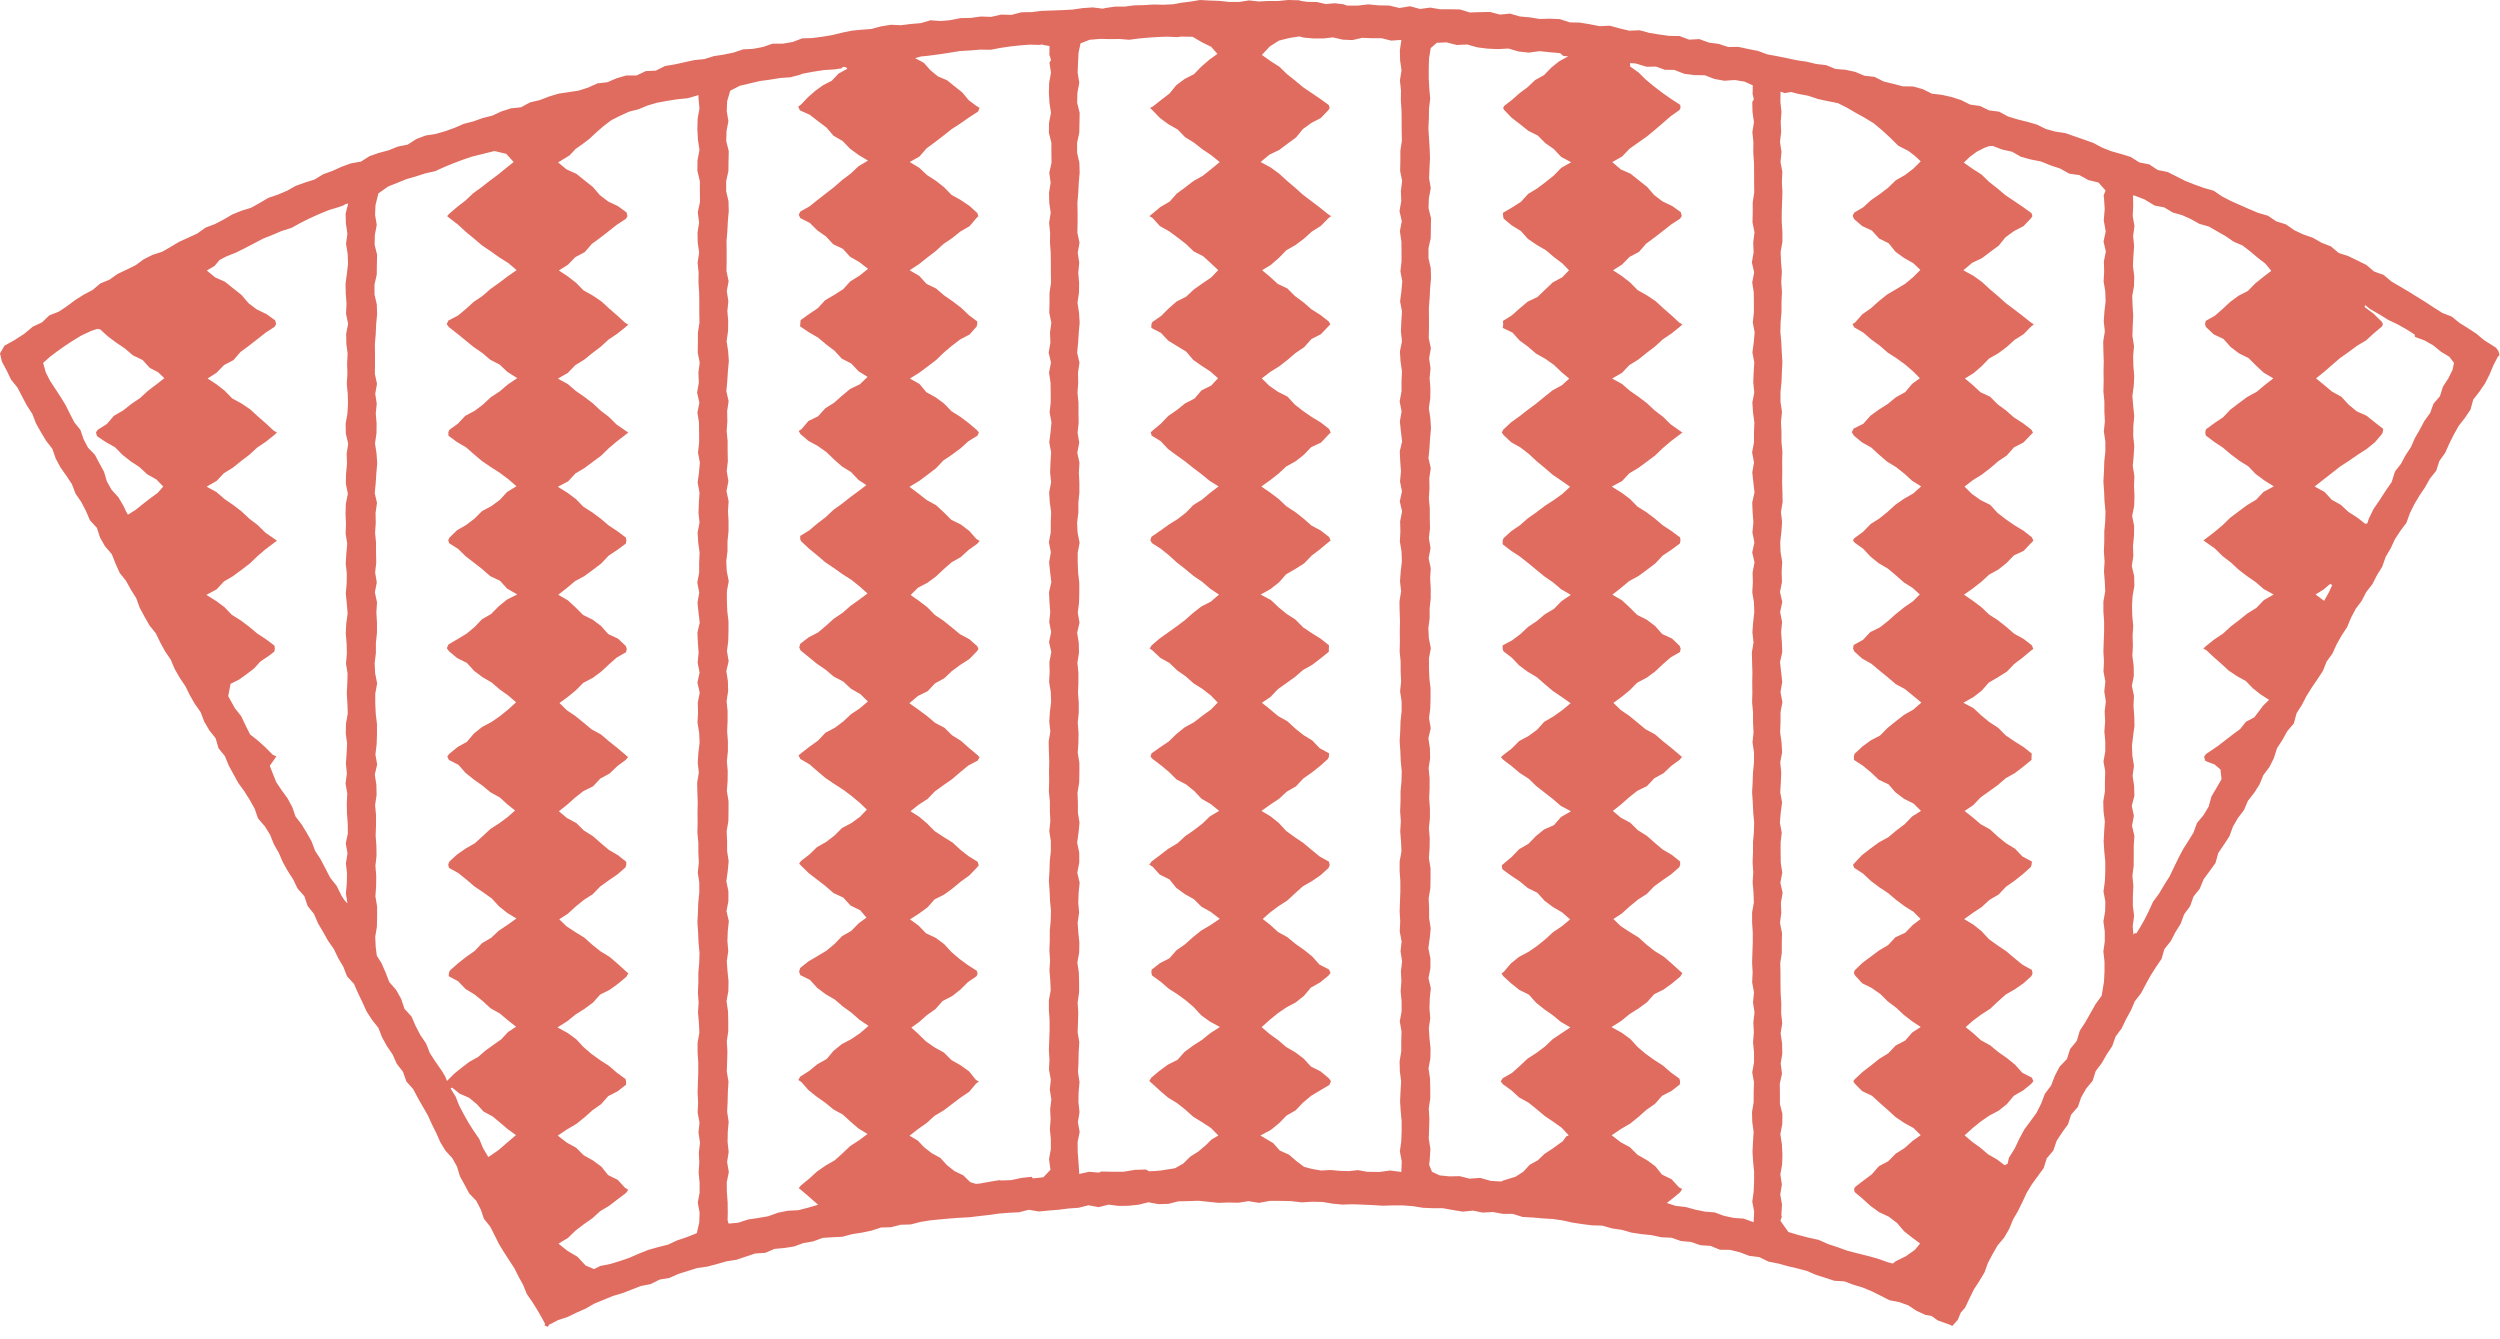 <?xml version="1.0" encoding="utf-8"?>
<svg xmlns="http://www.w3.org/2000/svg" fill="none" height="100%" overflow="visible" preserveAspectRatio="none" style="display: block;" viewBox="0 0 56 30" width="100%">
<g id="Group">
<path d="M12.275 29.724L12.196 29.688L12.211 29.657L12.141 29.526L12.035 29.341L11.922 29.16L11.8 28.985L11.72 28.786L11.618 28.599L11.522 28.408L11.405 28.229L11.289 28.05L11.178 27.868L11.08 27.672L10.981 27.476L10.841 27.303L10.769 27.092L10.668 26.897L10.511 26.734L10.408 26.541L10.302 26.348L10.237 26.132L10.13 25.94L9.977 25.774L9.864 25.586L9.774 25.384L9.676 25.186L9.584 24.984L9.473 24.792L9.361 24.596L9.256 24.397L9.103 24.225L9.027 24.008L8.887 23.828L8.795 23.621L8.668 23.434L8.559 23.237L8.476 23.025L8.335 22.846L8.212 22.657L8.118 22.45L8.02 22.246L7.929 22.039L7.773 21.868L7.691 21.656L7.576 21.462L7.478 21.258L7.348 21.073L7.238 20.876L7.123 20.681L7.034 20.473L6.891 20.294L6.818 20.076L6.666 19.903L6.568 19.7L6.446 19.51L6.336 19.314L6.246 19.105L6.134 18.909L6.05 18.698L5.93 18.506L5.779 18.332L5.704 18.114L5.594 17.917L5.474 17.726L5.34 17.542L5.231 17.344L5.124 17.147L5.038 16.937L4.894 16.76L4.83 16.537L4.688 16.358L4.575 16.164L4.494 15.951L4.363 15.766L4.251 15.57L4.15 15.367L4.024 15.179L3.912 14.983L3.824 14.775L3.696 14.588L3.589 14.39L3.491 14.187L3.348 14.009L3.237 13.813L3.13 13.614L3.052 13.4L2.932 13.208L2.823 13.011L2.68 12.832L2.588 12.625L2.504 12.413L2.354 12.239L2.242 12.043L2.17 11.824L2.014 11.653L1.924 11.444L1.82 11.244L1.692 11.057L1.61 10.844L1.486 10.656L1.355 10.47L1.248 10.271L1.173 10.055L1.034 9.875L0.918 9.682L0.807 9.486L0.725 9.273L0.602 9.083L0.496 8.884L0.392 8.683L0.249 8.506L0.151 8.302L0.044 8.103L0 7.916L0.1 7.744L0.324 7.619L0.538 7.481L0.736 7.317L0.941 7.221L1.106 7.064L1.319 6.98L1.506 6.855L1.686 6.72L1.876 6.6L2.074 6.496L2.246 6.35L2.453 6.264L2.635 6.135L2.837 6.04L3.036 5.942L3.217 5.81L3.416 5.709L3.631 5.64L3.824 5.53L4.015 5.415L4.219 5.323L4.421 5.23L4.604 5.099L4.813 5.02L5.01 4.917L5.203 4.804L5.41 4.72L5.625 4.654L5.819 4.545L6.012 4.432L6.224 4.36L6.429 4.273L6.624 4.163L6.834 4.088L7.047 4.021L7.24 3.903L7.45 3.827L7.653 3.735L7.862 3.659L8.086 3.62L8.277 3.498L8.487 3.425L8.703 3.368L8.91 3.284L9.131 3.24L9.324 3.116L9.532 3.036L9.756 3.001L9.971 2.94L10.181 2.864L10.386 2.775L10.603 2.719L10.813 2.644L11.029 2.59L11.233 2.495L11.446 2.427L11.671 2.403L11.872 2.294L12.09 2.242L12.3 2.162L12.514 2.097L12.738 2.064L12.961 2.03L13.174 1.962L13.381 1.868L13.605 1.842L13.813 1.753L14.028 1.691H14.258L14.464 1.593L14.691 1.582L14.896 1.479L15.117 1.442L15.335 1.394L15.552 1.346L15.776 1.324L15.991 1.257L16.212 1.223L16.431 1.178L16.646 1.106L16.872 1.094L17.091 1.052L17.306 0.978H17.533L17.754 0.941L17.967 0.86L18.192 0.852L18.415 0.824L18.636 0.787L18.853 0.734L19.073 0.688L19.295 0.666L19.519 0.649L19.737 0.59L19.958 0.555L20.183 0.565L20.404 0.537L20.627 0.518L20.844 0.454L21.07 0.471L21.291 0.451L21.516 0.406L21.745 0.401L21.971 0.37L22.201 0.378L22.426 0.327L22.657 0.333L22.881 0.275L23.109 0.271L23.336 0.243L23.565 0.235L23.794 0.227L24.021 0.215L24.248 0.182L24.475 0.166L24.704 0.194L24.761 0.18L24.976 0.148H25.194L25.408 0.12L25.625 0.115L25.841 0.101L26.059 0.106L26.275 0.096L26.48 0.059L26.686 0.033L26.88 0L27.099 0.012L27.319 0.02L27.538 0.044H27.757L27.977 0.009L28.196 0.033L28.415 0.022H28.635L28.856 0L29.076 0.006H29.098L29.151 0.023L29.296 0.042L29.496 0.045L29.696 0.09L29.896 0.073L30.095 0.096L30.179 0.126H30.413L30.648 0.098L30.881 0.12L31.116 0.124L31.349 0.179L31.586 0.14L31.808 0.201L32.035 0.17L32.258 0.207H32.483L32.707 0.212L32.926 0.28L33.152 0.272L33.378 0.268L33.598 0.327L33.826 0.305L34.045 0.369L34.269 0.389L34.491 0.425L34.718 0.418L34.944 0.429L35.162 0.501L35.387 0.506L35.61 0.543L35.831 0.586L36.059 0.576L36.279 0.636L36.498 0.688L36.727 0.678L36.946 0.737L37.168 0.773L37.391 0.804L37.62 0.807L37.836 0.888L38.064 0.876L38.278 0.954L38.498 0.983L38.712 1.053L38.939 1.05L39.156 1.097L39.376 1.14L39.587 1.218L39.807 1.258L40.026 1.302L40.244 1.349L40.465 1.381L40.682 1.433L40.905 1.459L41.115 1.545L41.339 1.563L41.557 1.61L41.765 1.697L41.989 1.722L42.193 1.825L42.409 1.878L42.625 1.934L42.856 1.937L43.07 1.997L43.274 2.098L43.498 2.125L43.716 2.173L43.929 2.242L44.131 2.343L44.353 2.374L44.556 2.473L44.78 2.501L44.979 2.609L45.192 2.674L45.408 2.728L45.623 2.789L45.825 2.889L46.04 2.948L46.264 2.982L46.474 3.055L46.684 3.128L46.894 3.203L47.093 3.309L47.301 3.39L47.516 3.45L47.729 3.516L47.92 3.638L48.143 3.682L48.333 3.808L48.555 3.853L48.754 3.953L48.953 4.054L49.16 4.135L49.37 4.211L49.586 4.272L49.773 4.399L49.971 4.502L50.174 4.592L50.377 4.682L50.584 4.769L50.801 4.832L50.989 4.958L51.206 5.026L51.392 5.157L51.595 5.252L51.808 5.326L52.002 5.437L52.212 5.519L52.388 5.667L52.604 5.737L52.805 5.835L53.006 5.934L53.18 6.082L53.393 6.158L53.567 6.305L53.76 6.418L53.953 6.532L54.143 6.65L54.332 6.767L54.519 6.89L54.707 7.009L54.919 7.092L55.093 7.233L55.283 7.352L55.47 7.474L55.641 7.618L55.908 7.787L55.963 7.859L55.989 7.954L55.95 7.992L55.854 8.178L55.767 8.386L55.666 8.587L55.539 8.773L55.4 8.952L55.339 9.175L55.214 9.361L55.074 9.54L54.965 9.736L54.864 9.937L54.773 10.142L54.642 10.326L54.572 10.544L54.43 10.721L54.32 10.917L54.194 11.104L54.08 11.296L53.981 11.497L53.905 11.71L53.769 11.891L53.646 12.079L53.551 12.283L53.438 12.476L53.363 12.692L53.245 12.882L53.144 13.082L53.004 13.261L52.901 13.46L52.766 13.641L52.662 13.84L52.575 14.048L52.452 14.236L52.341 14.431L52.249 14.636L52.117 14.818L52.033 15.028L51.91 15.216L51.783 15.402L51.665 15.591L51.562 15.79L51.442 15.98L51.383 16.204L51.235 16.378L51.126 16.574L51.004 16.763L50.935 16.982L50.834 17.183L50.699 17.363L50.613 17.572L50.493 17.761L50.353 17.939L50.265 18.146L50.128 18.326L50.016 18.52L49.938 18.734L49.815 18.922L49.689 19.108L49.627 19.331L49.495 19.514L49.361 19.696L49.275 19.906L49.134 20.084L49.059 20.298L48.925 20.48L48.846 20.694L48.728 20.883L48.625 21.082L48.482 21.26L48.418 21.481L48.291 21.666L48.171 21.856L48.063 22.053L47.958 22.251L47.819 22.43L47.731 22.636L47.622 22.832L47.525 23.036L47.39 23.217L47.315 23.431L47.191 23.618L47.08 23.812L46.944 23.993L46.874 24.211L46.729 24.386L46.618 24.581L46.544 24.796L46.393 24.968L46.323 25.186L46.191 25.368L46.068 25.556L45.995 25.772L45.847 25.947L45.778 26.166L45.645 26.348L45.512 26.53L45.397 26.721L45.302 26.925L45.203 27.126L45.091 27.32L45.005 27.529L44.893 27.723L44.746 27.897L44.634 28.092L44.529 28.291L44.452 28.504L44.336 28.697L44.214 28.885L44.115 29.087L44.019 29.29L43.921 29.403L43.853 29.566L43.731 29.702L43.685 29.677L43.405 29.577L43.268 29.478L43.132 29.454L42.933 29.364L42.748 29.241L42.543 29.167L42.325 29.125L42.129 29.025L41.932 28.927L41.729 28.842L41.519 28.779L41.314 28.703L41.088 28.689L40.882 28.621L40.673 28.555L40.471 28.468L40.259 28.412L40.045 28.362L39.833 28.303L39.614 28.26L39.408 28.159L39.184 28.131L38.973 28.051L38.755 27.997L38.526 27.994L38.316 27.908L38.091 27.893L37.878 27.82L37.654 27.799L37.441 27.725L37.214 27.715L36.994 27.667L36.77 27.644L36.548 27.611L36.332 27.549L36.109 27.516L35.891 27.454L35.666 27.448L35.443 27.42L35.221 27.386L35.002 27.337L34.779 27.305L34.554 27.292L34.33 27.272L34.106 27.26L33.888 27.191H33.662L33.441 27.149L33.214 27.162L32.993 27.118L32.766 27.141L32.544 27.104L32.321 27.064H32.096L31.872 27.054L31.649 27.018L31.425 27.001H31.2L30.974 27.008L30.75 26.994L30.525 26.984L30.301 26.975L30.075 26.983L29.85 26.962L29.626 26.924L29.398 26.919L29.159 26.933L28.921 26.905L28.681 26.9H28.442L28.202 26.944L27.964 26.906L27.74 26.941L27.516 26.936L27.292 26.944L27.068 26.92L26.844 26.897L26.62 26.905L26.396 26.91L26.174 26.966L25.95 26.973L25.724 26.931L25.502 26.986L25.279 27.009L25.055 27.012L24.83 26.984L24.609 27.04L24.382 26.998L24.161 27.054L23.937 27.07L23.714 27.098L23.492 27.116L23.271 27.137L23.044 27.099L22.826 27.155L22.604 27.166L22.383 27.183L22.164 27.214L21.943 27.239L21.722 27.266L21.499 27.278L21.278 27.294L21.058 27.314L20.835 27.336L20.616 27.372L20.4 27.428L20.176 27.434L19.959 27.49L19.735 27.496L19.522 27.566L19.306 27.611L19.087 27.645L18.872 27.703L18.648 27.714L18.426 27.729L18.216 27.807L17.998 27.844L17.788 27.921L17.57 27.955L17.349 27.975L17.142 28.064L16.917 28.078L16.705 28.149L16.494 28.219L16.273 28.254L16.06 28.314L15.845 28.372L15.622 28.403L15.411 28.468L15.199 28.535L14.996 28.625L14.775 28.663L14.574 28.764L14.353 28.807L14.146 28.888L13.938 28.968L13.725 29.031L13.519 29.117L13.312 29.201L13.118 29.313L12.914 29.403L12.714 29.5L12.5 29.571L12.303 29.672L12.273 29.716L12.259 29.719L12.275 29.724ZM15.646 2.13L15.409 2.2L15.167 2.224L14.929 2.262L14.714 2.302L14.504 2.364L14.303 2.448L14.092 2.501L13.893 2.592L13.697 2.69L13.522 2.822L13.358 2.965L13.199 3.113L13.048 3.228L12.892 3.337L12.762 3.478L12.502 3.638L12.69 3.794L12.911 3.894L13.095 4.041L13.28 4.188L13.437 4.371L13.624 4.514L13.843 4.618L14.034 4.758L14.056 4.844L14.016 4.905L13.818 5.034L13.633 5.18L13.446 5.325L13.256 5.465L13.099 5.647L12.888 5.759L12.721 5.93L12.519 6.059L12.718 6.19L12.903 6.334L13.07 6.504L13.278 6.62L13.474 6.753L13.648 6.913L13.827 7.068L14.002 7.23L14.073 7.271L14.012 7.327L13.829 7.474L13.633 7.605L13.459 7.765L13.27 7.908L13.087 8.056L12.885 8.181L12.72 8.353L12.497 8.481L12.721 8.604L12.899 8.758L13.093 8.892L13.28 9.035L13.452 9.196L13.641 9.34L13.81 9.508L14.005 9.643L14.073 9.691L14.006 9.742L13.82 9.886L13.639 10.038L13.47 10.203L13.281 10.344L13.093 10.484L12.889 10.606L12.726 10.782L12.496 10.904L12.714 11.04L12.902 11.18L13.067 11.351L13.267 11.477L13.456 11.618L13.636 11.771L13.834 11.902L14.022 12.043L14.031 12.113L14.017 12.178L13.827 12.318L13.631 12.449L13.468 12.622L13.28 12.765L13.09 12.905L12.88 13.018L12.698 13.171L12.505 13.323L12.718 13.446L12.892 13.606L13.06 13.774L13.277 13.882L13.465 14.023L13.625 14.204L13.844 14.306L14.017 14.47L14.04 14.535L14.023 14.61L13.816 14.728L13.639 14.884L13.466 15.045L13.277 15.185L13.065 15.296L12.897 15.465L12.714 15.615L12.532 15.747L12.693 15.906L12.888 16.038L13.071 16.187L13.253 16.338L13.463 16.452L13.642 16.606L13.827 16.753L14.008 16.906L14.068 16.959L14.017 17.022L13.827 17.162L13.655 17.326L13.446 17.441L13.283 17.615L13.067 17.721L12.882 17.867L12.704 18.026L12.519 18.172L12.7 18.324L12.91 18.436L13.079 18.603L13.28 18.729L13.457 18.884L13.638 19.037L13.843 19.157L14.028 19.304V19.381L14.008 19.432L13.829 19.588L13.634 19.721L13.443 19.86L13.277 20.031L13.078 20.158L12.894 20.308L12.718 20.468L12.528 20.592L12.692 20.751L12.889 20.88L13.092 21.005L13.267 21.163L13.452 21.31L13.655 21.434L13.835 21.588L14.011 21.748L14.075 21.804L14.028 21.882L13.848 22.033L13.658 22.171L13.443 22.279L13.283 22.458L13.093 22.598L12.892 22.725L12.709 22.874L12.488 23.014L12.718 23.14L12.908 23.279L13.071 23.455L13.25 23.609L13.442 23.747L13.641 23.875L13.82 24.03L14.011 24.169L14.026 24.226L14.022 24.298L13.837 24.444L13.624 24.553L13.465 24.733L13.272 24.869L13.096 25.026L12.913 25.174L12.707 25.295L12.494 25.438L12.696 25.594L12.905 25.709L13.073 25.877L13.28 25.993L13.47 26.132L13.622 26.322L13.838 26.429L14 26.606L14.073 26.65L14.022 26.723L13.835 26.864L13.648 27.008L13.445 27.129L13.27 27.289L13.078 27.423L12.891 27.566L12.72 27.731L12.51 27.858L12.707 28.016L12.936 28.152L13.118 28.348L13.308 28.428L13.445 28.358L13.67 28.313L13.888 28.247L14.103 28.173L14.311 28.082L14.523 27.997L14.742 27.936L14.963 27.88L15.171 27.784L15.388 27.711L15.607 27.624L15.663 27.387L15.671 27.163L15.63 26.939L15.671 26.715V26.491L15.649 26.267L15.664 26.043L15.654 25.819L15.68 25.595L15.646 25.371L15.669 25.147L15.627 24.923L15.638 24.699L15.626 24.475L15.633 24.251L15.641 24.027V23.803L15.626 23.579V23.355L15.666 23.131L15.655 22.907L15.635 22.683L15.649 22.459L15.633 22.235L15.643 22.011V21.787L15.663 21.563L15.669 21.339L15.647 21.115L15.638 20.891L15.622 20.667L15.633 20.443L15.641 20.219L15.664 19.995V19.771L15.63 19.547L15.654 19.323L15.643 19.099V18.875L15.621 18.651L15.627 18.427L15.624 18.203L15.629 17.979L15.621 17.755L15.616 17.531L15.654 17.307L15.629 17.083L15.644 16.859L15.671 16.635L15.661 16.411L15.624 16.187L15.636 15.963L15.63 15.739L15.674 15.515L15.622 15.291L15.671 15.067L15.627 14.843L15.649 14.619L15.632 14.395L15.622 14.171L15.674 13.947L15.647 13.723L15.624 13.499L15.663 13.275L15.619 13.051L15.661 12.827V12.603L15.671 12.379L15.64 12.155L15.626 11.931L15.669 11.707L15.646 11.483L15.655 11.259L15.669 11.035L15.627 10.811L15.657 10.587L15.677 10.363L15.635 10.139L15.66 9.915V9.691L15.657 9.467L15.622 9.243L15.666 9.019L15.615 8.795L15.654 8.571L15.644 8.347L15.674 8.123L15.629 7.899L15.633 7.675V7.451L15.668 7.227L15.664 7.003V6.779L15.661 6.555L15.646 6.331L15.649 6.107L15.626 5.883L15.661 5.659L15.629 5.435L15.624 5.211L15.66 4.987L15.63 4.755L15.68 4.522L15.677 4.29V4.058L15.621 3.825L15.624 3.593L15.668 3.36L15.633 3.127L15.621 2.893L15.627 2.66L15.668 2.427L15.646 2.196V2.13ZM39.903 27.214L39.912 27.256L39.881 27.345L40.06 27.597L40.283 27.664L40.508 27.723L40.737 27.773L40.952 27.868L41.172 27.941L41.392 28.02L41.62 28.078L41.849 28.135L42.075 28.198L42.294 28.277L42.398 28.303L42.464 28.252L42.692 28.14L42.896 27.994L43.01 27.854L42.837 27.726L42.652 27.58L42.495 27.396L42.308 27.253L42.09 27.151L41.899 27.012L41.723 26.852L41.543 26.7L41.532 26.639L41.552 26.591L41.739 26.446L41.928 26.306L42.086 26.124L42.297 26.012L42.464 25.842L42.664 25.716L42.84 25.558L43.024 25.427L42.862 25.268L42.655 25.153L42.459 25.021L42.285 24.861L42.107 24.705L41.933 24.545L41.714 24.442L41.546 24.273L41.513 24.217L41.552 24.169L41.726 24.008L41.913 23.865L42.096 23.718L42.299 23.593L42.462 23.42L42.675 23.31L42.834 23.128L43.025 23.004L42.835 22.879L42.649 22.736L42.476 22.574L42.288 22.433L42.12 22.266L41.927 22.131L41.712 22.024L41.55 21.846L41.527 21.796L41.544 21.737L41.714 21.572L41.902 21.431L42.09 21.291L42.294 21.17L42.457 20.995L42.677 20.894L42.843 20.722L43.022 20.585L42.862 20.424L42.661 20.298L42.473 20.157L42.292 20.004L42.095 19.874L41.907 19.732L41.734 19.569L41.535 19.44L41.507 19.374L41.547 19.325L41.711 19.152L41.897 19.009L42.087 18.869L42.297 18.755L42.477 18.604L42.666 18.461L42.831 18.289L43.03 18.164L42.863 17.999L42.649 17.892L42.46 17.749L42.302 17.568L42.084 17.466L41.911 17.302L41.729 17.152L41.53 17.022L41.527 16.948L41.541 16.887L41.714 16.725L41.904 16.585L42.115 16.475L42.282 16.305L42.464 16.158L42.65 16.014L42.857 15.896L43.039 15.738L42.854 15.585L42.672 15.436L42.462 15.322L42.283 15.168L42.1 15.02L41.919 14.868L41.711 14.751L41.535 14.591L41.508 14.527L41.522 14.448L41.731 14.333L41.894 14.159L42.11 14.053L42.296 13.907L42.471 13.75L42.656 13.603L42.851 13.468L43.003 13.316L42.846 13.171L42.647 13.045L42.47 12.889L42.289 12.737L42.084 12.617L41.9 12.469L41.737 12.294L41.544 12.155L41.505 12.104L41.543 12.051L41.734 11.912L41.899 11.741L42.098 11.614L42.282 11.466L42.456 11.307L42.65 11.172L42.857 11.054L43.034 10.895L42.832 10.769L42.658 10.61L42.473 10.464L42.271 10.34L42.092 10.186L41.918 10.026L41.709 9.909L41.527 9.758L41.479 9.68L41.524 9.599L41.739 9.492L41.897 9.313L42.087 9.175L42.286 9.049L42.468 8.899L42.677 8.783L42.832 8.598L43.005 8.472L42.854 8.319L42.675 8.165L42.485 8.027L42.286 7.899L42.109 7.744L41.918 7.605L41.739 7.451L41.533 7.331L41.496 7.26L41.558 7.219L41.717 7.039L41.91 6.904L42.086 6.746L42.269 6.599L42.473 6.479L42.677 6.356L42.859 6.204L43.016 6.046L42.856 5.894L42.649 5.777L42.459 5.639L42.306 5.449L42.092 5.343L41.932 5.166L41.712 5.063L41.533 4.908L41.499 4.835L41.535 4.763L41.739 4.642L41.913 4.482L42.107 4.348L42.294 4.205L42.464 4.04L42.67 3.922L42.859 3.778L43.024 3.614L42.901 3.498L42.751 3.382L42.521 3.264L42.339 3.083L42.152 2.912L41.975 2.764L41.778 2.643L41.577 2.532L41.379 2.416L41.174 2.312L40.947 2.266L40.724 2.218L40.504 2.145L40.275 2.102L40.118 2.06L39.981 2.086L39.884 2.053L39.881 2.284L39.905 2.508L39.888 2.732L39.898 2.956L39.872 3.18L39.906 3.404L39.883 3.628L39.925 3.852L39.914 4.076L39.926 4.3L39.919 4.524L39.911 4.748V4.972L39.926 5.196V5.42L39.886 5.644L39.895 5.868L39.914 6.092L39.9 6.316L39.916 6.54L39.906 6.764V6.988L39.886 7.212L39.88 7.436L39.901 7.66L39.911 7.884L39.926 8.108L39.914 8.332L39.906 8.556L39.883 8.78V9.004L39.917 9.228L39.894 9.452L39.905 9.676V9.9L39.926 10.124L39.92 10.348L39.923 10.572L39.919 10.796L39.926 11.02L39.931 11.244L39.894 11.469L39.919 11.693L39.903 11.917L39.877 12.141L39.884 12.365L39.922 12.589L39.909 12.813L39.916 13.037L39.872 13.261L39.923 13.485L39.875 13.709L39.919 13.933L39.897 14.157L39.914 14.383L39.923 14.608L39.872 14.832L39.898 15.056L39.922 15.28L39.883 15.504L39.926 15.728L39.884 15.952V16.176L39.875 16.402L39.906 16.627L39.92 16.853L39.877 17.077L39.9 17.301L39.891 17.525L39.877 17.749L39.919 17.974L39.889 18.2L39.869 18.426L39.911 18.651L39.886 18.875V19.101L39.889 19.326L39.923 19.55L39.88 19.774L39.931 19.998L39.892 20.222L39.901 20.448L39.872 20.673L39.917 20.899L39.912 21.123V21.347L39.878 21.571L39.883 21.795V22.02L39.886 22.246L39.901 22.472L39.898 22.697L39.922 22.923L39.886 23.148L39.919 23.374L39.923 23.599L39.888 23.825L39.917 24.05L39.867 24.276L39.87 24.502V24.727L39.926 24.953L39.923 25.178L39.88 25.404L39.914 25.629L39.926 25.855L39.92 26.08L39.88 26.306L39.914 26.532L39.878 26.757L39.917 26.983L39.903 27.21V27.214ZM18.867 1.528L18.699 1.554L18.45 1.57L18.206 1.608L17.964 1.654L17.931 1.671L17.708 1.731L17.478 1.747L17.251 1.784L17.022 1.815L16.797 1.868L16.573 1.921L16.357 2.032L16.288 2.266L16.279 2.49L16.316 2.714L16.274 2.938L16.268 3.162L16.324 3.386L16.319 3.61L16.316 3.834L16.266 4.058V4.282L16.318 4.506L16.324 4.73L16.304 4.954L16.293 5.178L16.274 5.402L16.277 5.626V5.85L16.273 6.074L16.321 6.298L16.28 6.522L16.315 6.746L16.293 6.97L16.312 7.194L16.308 7.418L16.276 7.642L16.31 7.866L16.326 8.09L16.305 8.314L16.291 8.538L16.27 8.762L16.321 8.986L16.288 9.21L16.293 9.434L16.277 9.658L16.299 9.882V10.106L16.304 10.33L16.279 10.554L16.316 10.778L16.273 11.002L16.321 11.226L16.307 11.45L16.319 11.674V11.898L16.296 12.122V12.346L16.268 12.57L16.279 12.794L16.324 13.018L16.282 13.242V13.466L16.291 13.69L16.318 13.914V14.138L16.312 14.362L16.284 14.586L16.322 14.81L16.27 15.034L16.305 15.258L16.31 15.482L16.276 15.706L16.298 15.93V16.154L16.288 16.378L16.305 16.602V16.826L16.282 17.05L16.301 17.274L16.298 17.498L16.282 17.722L16.319 17.946V18.17L16.315 18.394L16.277 18.618L16.287 18.842V19.066L16.322 19.29L16.301 19.514L16.27 19.738L16.316 19.962V20.186L16.273 20.41L16.326 20.634L16.302 20.858L16.294 21.082L16.313 21.306L16.28 21.53L16.296 21.754L16.319 21.978L16.315 22.202L16.274 22.426L16.307 22.65L16.313 22.874V23.1L16.28 23.326L16.294 23.551L16.288 23.777L16.28 24.002L16.318 24.228L16.304 24.453L16.299 24.679L16.288 24.904L16.322 25.128L16.302 25.352L16.298 25.578L16.322 25.804L16.287 26.029L16.326 26.255L16.279 26.48L16.282 26.706L16.299 26.931L16.302 27.157L16.298 27.334L16.321 27.409L16.537 27.389L16.756 27.317L16.984 27.283L17.209 27.244L17.427 27.165L17.651 27.12L17.883 27.109L18.105 27.051L18.326 26.987L18.139 26.822L17.95 26.661L17.892 26.612L17.942 26.553L18.124 26.404L18.298 26.245L18.491 26.11L18.696 25.992L18.872 25.835L19.045 25.671L19.244 25.542L19.432 25.401L19.23 25.278L19.051 25.124L18.877 24.965L18.668 24.85L18.486 24.701L18.293 24.565L18.11 24.418L17.95 24.237L17.883 24.192L17.926 24.116L18.127 23.988L18.309 23.839L18.517 23.722L18.673 23.537L18.856 23.389L19.068 23.277L19.264 23.144L19.455 22.98L19.248 22.839L19.071 22.683L18.88 22.545L18.701 22.391L18.496 22.271L18.306 22.129L18.144 21.95L17.928 21.843L17.9 21.767L17.923 21.684L18.107 21.537L18.31 21.417L18.514 21.294L18.696 21.143L18.861 20.97L19.068 20.852L19.236 20.681L19.409 20.555L19.269 20.39L19.052 20.284L18.891 20.107L18.671 20.004L18.492 19.849L18.306 19.704L18.118 19.56L17.946 19.393L17.901 19.343L17.942 19.286L18.128 19.143L18.298 18.978L18.505 18.86L18.693 18.716L18.861 18.548L19.073 18.436L19.264 18.296L19.418 18.135L19.258 17.982L19.077 17.831L18.889 17.69L18.69 17.562L18.494 17.43L18.314 17.278L18.135 17.122L17.929 17.001L17.886 16.923L17.948 16.87L18.135 16.725L18.326 16.588L18.489 16.414L18.701 16.302L18.889 16.161L19.062 15.999L19.259 15.868L19.441 15.713L19.269 15.545L19.062 15.428L18.889 15.266L18.676 15.156L18.496 15.003L18.301 14.87L18.118 14.72L17.934 14.571L17.903 14.504L17.925 14.423L18.111 14.278L18.323 14.168L18.503 14.017L18.679 13.858L18.875 13.726L19.052 13.571L19.245 13.434L19.432 13.294L19.258 13.138L19.074 12.99L18.875 12.863L18.682 12.726L18.486 12.594L18.306 12.44L18.122 12.289L17.948 12.127L17.925 12.079V12.004L18.128 11.88L18.309 11.727L18.496 11.584L18.668 11.422L18.86 11.284L19.045 11.138L19.234 10.998L19.407 10.867L19.227 10.747L19.063 10.573L18.861 10.449L18.684 10.293L18.513 10.128L18.32 9.991L18.11 9.876L17.929 9.722L17.89 9.654L17.953 9.615L18.108 9.431L18.324 9.326L18.485 9.147L18.685 9.021L18.861 8.864L19.043 8.713L19.261 8.608L19.434 8.442L19.231 8.316L19.068 8.142L18.855 8.033L18.693 7.856L18.505 7.714L18.324 7.562L18.118 7.442L17.922 7.31L17.928 7.232L17.934 7.171L18.125 7.034L18.32 6.902L18.482 6.726L18.687 6.606L18.886 6.479L19.048 6.302L19.25 6.177L19.444 6.022L19.248 5.869L19.042 5.752L18.881 5.574L18.664 5.471L18.502 5.297L18.309 5.161L18.139 4.993L17.925 4.884L17.892 4.81L17.928 4.738L18.135 4.622L18.318 4.475L18.503 4.331L18.69 4.186L18.867 4.03L19.056 3.889L19.228 3.726L19.443 3.598L19.23 3.469L19.04 3.33L18.875 3.159L18.67 3.04L18.514 2.858L18.326 2.716L18.139 2.571L17.918 2.472L17.88 2.388L17.946 2.34L18.097 2.179L18.261 2.036L18.436 1.909L18.632 1.808L18.785 1.647L18.982 1.54L18.945 1.504L18.872 1.498L18.867 1.528ZM36.512 1.487L36.703 1.622L36.873 1.79L37.055 1.94L37.243 2.083L37.438 2.22L37.637 2.349L37.644 2.42L37.618 2.467L37.425 2.602L37.248 2.756L37.069 2.91L36.887 3.06L36.694 3.195L36.501 3.332L36.336 3.505L36.115 3.631L36.305 3.794L36.526 3.892L36.71 4.04L36.895 4.186L37.052 4.368L37.24 4.511L37.459 4.615L37.651 4.754L37.672 4.839L37.632 4.9L37.433 5.029L37.248 5.175L37.061 5.32L36.871 5.46L36.714 5.642L36.503 5.754L36.335 5.925L36.132 6.054L36.332 6.185L36.517 6.33L36.683 6.499L36.892 6.616L37.088 6.748L37.262 6.908L37.441 7.064L37.615 7.226L37.686 7.266L37.626 7.322L37.442 7.47L37.246 7.602L37.072 7.762L36.884 7.905L36.7 8.053L36.498 8.178L36.333 8.352L36.111 8.479L36.335 8.602L36.512 8.756L36.706 8.89L36.893 9.033L37.066 9.195L37.254 9.338L37.424 9.506L37.616 9.641L37.685 9.69L37.618 9.739L37.43 9.882L37.249 10.035L37.078 10.2L36.89 10.341L36.7 10.481L36.496 10.603L36.333 10.777L36.103 10.9L36.321 11.035L36.51 11.175L36.677 11.346L36.878 11.472L37.066 11.614L37.246 11.766L37.444 11.897L37.634 12.038L37.643 12.108L37.629 12.174L37.439 12.315L37.243 12.446L37.08 12.62L36.892 12.763L36.702 12.903L36.492 13.017L36.31 13.169L36.117 13.322L36.33 13.445L36.503 13.605L36.671 13.773L36.885 13.88L37.074 14.022L37.232 14.201L37.452 14.303L37.624 14.467L37.648 14.532L37.63 14.607L37.424 14.725L37.246 14.88L37.074 15.042L36.884 15.182L36.672 15.293L36.506 15.462L36.322 15.612L36.14 15.744L36.302 15.902L36.496 16.035L36.678 16.184L36.86 16.335L37.07 16.448L37.249 16.602L37.434 16.75L37.615 16.903L37.676 16.956L37.624 17.019L37.434 17.158L37.263 17.32L37.055 17.435L36.892 17.609L36.675 17.715L36.49 17.861L36.313 18.018L36.128 18.164L36.308 18.317L36.518 18.429L36.686 18.595L36.887 18.721L37.064 18.877L37.245 19.029L37.45 19.15L37.635 19.298V19.374L37.615 19.426L37.438 19.581L37.245 19.715L37.053 19.854L36.888 20.025L36.689 20.152L36.506 20.302L36.33 20.462L36.14 20.586L36.304 20.745L36.501 20.874L36.703 20.998L36.879 21.157L37.064 21.303L37.266 21.428L37.445 21.582L37.621 21.742L37.685 21.798L37.638 21.876L37.456 22.027L37.266 22.165L37.052 22.272L36.892 22.451L36.702 22.59L36.501 22.717L36.318 22.867L36.097 23.007L36.327 23.133L36.517 23.271L36.678 23.447L36.857 23.601L37.049 23.739L37.248 23.867L37.427 24.022L37.618 24.161L37.634 24.218L37.629 24.29L37.444 24.436L37.231 24.545L37.072 24.726L36.879 24.861L36.703 25.018L36.52 25.166L36.314 25.287L36.101 25.43L36.304 25.586L36.512 25.699L36.68 25.867L36.887 25.984L37.077 26.122L37.229 26.311L37.445 26.416L37.607 26.594L37.68 26.634L37.634 26.707L37.483 26.833L37.336 26.947L37.537 27.012L37.758 27.037L37.971 27.095L38.187 27.14L38.41 27.158L38.618 27.235L38.834 27.281L39.058 27.297L39.282 27.378L39.293 27.14L39.251 26.916L39.282 26.692L39.292 26.468V26.245L39.27 26.023L39.256 25.8L39.267 25.578L39.281 25.356L39.251 25.133L39.245 24.911L39.282 24.688V24.466L39.289 24.243L39.25 24.021L39.29 23.798V23.574L39.268 23.35L39.286 23.126L39.275 22.902L39.301 22.678L39.267 22.454L39.29 22.23L39.248 22.006L39.259 21.782L39.247 21.558L39.254 21.334L39.262 21.11V20.886L39.247 20.662V20.438L39.287 20.214L39.278 19.99L39.259 19.766L39.273 19.542L39.258 19.318L39.267 19.094V18.87L39.287 18.646L39.293 18.422L39.272 18.198L39.262 17.974L39.247 17.75L39.259 17.526L39.267 17.302L39.29 17.078V16.854L39.256 16.63L39.279 16.406L39.268 16.182V15.958L39.247 15.734L39.253 15.51L39.25 15.286L39.254 15.062L39.247 14.838L39.242 14.614L39.279 14.39L39.254 14.166L39.27 13.942L39.296 13.718L39.289 13.494L39.251 13.27L39.264 13.046L39.258 12.822L39.301 12.598L39.25 12.374L39.298 12.15L39.254 11.926L39.276 11.702L39.259 11.478L39.25 11.254L39.301 11.03L39.275 10.806L39.251 10.582L39.29 10.358L39.247 10.134L39.289 9.91V9.686L39.298 9.462L39.267 9.238L39.253 9.014L39.296 8.79L39.273 8.566L39.282 8.342L39.296 8.118L39.254 7.894L39.284 7.67L39.304 7.446L39.262 7.222L39.287 6.998V6.774L39.284 6.55L39.25 6.326L39.293 6.102L39.242 5.878L39.281 5.654L39.272 5.43L39.301 5.206L39.256 4.982L39.261 4.758V4.533L39.295 4.309L39.292 4.085V3.859L39.289 3.635L39.273 3.41L39.276 3.184L39.253 2.96L39.289 2.735L39.256 2.509L39.251 2.284L39.286 2.226L39.258 2.105L39.262 1.912L39.08 1.829L38.858 1.792L38.626 1.809L38.404 1.769L38.189 1.686L37.96 1.682L37.735 1.655L37.702 1.643L37.504 1.566L37.293 1.563L37.094 1.492L36.882 1.495L36.64 1.422L36.515 1.412V1.481L36.512 1.487ZM23.35 0.994L23.29 1.006L23.067 1L22.846 1.017L22.627 1.041L22.408 1.073L22.19 1.115L21.968 1.111L21.747 1.129L21.507 1.143L21.269 1.181L21.03 1.218L20.792 1.249L20.631 1.265L20.498 1.302L20.695 1.408L20.841 1.573L21.009 1.711L21.215 1.798L21.384 1.935L21.555 2.07L21.698 2.243L21.873 2.375L21.943 2.416L21.907 2.501L21.708 2.629L21.515 2.764L21.316 2.893L21.131 3.04L20.944 3.184L20.754 3.324L20.596 3.506L20.378 3.629L20.591 3.758L20.764 3.92L20.963 4.049L21.148 4.195L21.314 4.365L21.523 4.482L21.719 4.614L21.894 4.774L21.915 4.844L21.873 4.884L21.717 5.068L21.512 5.186L21.328 5.334L21.132 5.466L20.958 5.626L20.77 5.77L20.585 5.917L20.376 6.054L20.592 6.18L20.753 6.358L20.969 6.463L21.148 6.617L21.342 6.751L21.529 6.894L21.702 7.058L21.89 7.201V7.264L21.877 7.313L21.719 7.493L21.507 7.604L21.32 7.747L21.14 7.899L20.97 8.064L20.782 8.207L20.592 8.349L20.382 8.479L20.597 8.601L20.751 8.786L20.96 8.901L21.149 9.041L21.314 9.212L21.515 9.338L21.703 9.481L21.884 9.634L21.927 9.69L21.894 9.76L21.692 9.884L21.516 10.043L21.327 10.183L21.131 10.315L20.967 10.489L20.779 10.632L20.589 10.774L20.372 10.904L20.572 11.055L20.757 11.2L20.966 11.315L21.14 11.475L21.308 11.643L21.523 11.749L21.711 11.892L21.871 12.073L21.944 12.116L21.888 12.182L21.697 12.318L21.523 12.477L21.316 12.595L21.138 12.751L20.966 12.913L20.776 13.053L20.563 13.165L20.398 13.328L20.586 13.46L20.773 13.603L20.939 13.773L21.135 13.905L21.319 14.053L21.501 14.204L21.711 14.317L21.89 14.473L21.918 14.538L21.88 14.591L21.714 14.762L21.515 14.89L21.325 15.03L21.152 15.193L20.944 15.308L20.781 15.482L20.564 15.588L20.37 15.752L20.575 15.898L20.764 16.038L20.944 16.19L21.156 16.302L21.325 16.469L21.526 16.595L21.703 16.752L21.885 16.904L21.943 16.962L21.899 17.038L21.688 17.15L21.506 17.299L21.327 17.453L21.132 17.589L20.941 17.727L20.776 17.898L20.577 18.026L20.395 18.172L20.591 18.296L20.77 18.449L20.938 18.618L21.135 18.748L21.336 18.872L21.51 19.032L21.695 19.178L21.898 19.303L21.924 19.385L21.876 19.441L21.711 19.612L21.52 19.749L21.339 19.9L21.149 20.039L20.935 20.146L20.776 20.325L20.585 20.465L20.384 20.594L20.577 20.734L20.742 20.905L20.96 21.008L21.149 21.148L21.311 21.324L21.49 21.478L21.681 21.618L21.88 21.745L21.898 21.809L21.876 21.866L21.681 22L21.513 22.167L21.328 22.313L21.115 22.422L20.956 22.602L20.764 22.738L20.586 22.895L20.414 23.018L20.571 23.161L20.74 23.326L20.933 23.461L21.142 23.576L21.31 23.744L21.516 23.861L21.708 23.999L21.86 24.189L21.927 24.229L21.863 24.273L21.708 24.458L21.512 24.59L21.324 24.732L21.135 24.875L20.932 24.996L20.757 25.156L20.563 25.292L20.373 25.44L20.557 25.548L20.701 25.699L20.872 25.832L21.064 25.937L21.212 26.099L21.381 26.233L21.579 26.328L21.733 26.48L21.86 26.519L21.95 26.511L22.17 26.471L22.389 26.435L22.419 26.443L22.65 26.435L22.879 26.385L23.111 26.36L23.136 26.396L23.372 26.371L23.531 26.202L23.498 25.964L23.539 25.741V25.519L23.517 25.296L23.534 25.074L23.523 24.852L23.55 24.629L23.515 24.407L23.539 24.184L23.497 23.962L23.508 23.739L23.495 23.517L23.503 23.294L23.511 23.072V22.85L23.495 22.627V22.405L23.536 22.182L23.526 21.96L23.508 21.737L23.522 21.515L23.506 21.291L23.515 21.067V20.843L23.536 20.62L23.542 20.398L23.52 20.176L23.511 19.953L23.495 19.731L23.508 19.508L23.515 19.286L23.539 19.063V18.841L23.504 18.618L23.528 18.396L23.517 18.174V17.951L23.495 17.729L23.501 17.506L23.498 17.282L23.503 17.058L23.495 16.834L23.49 16.61L23.528 16.388L23.503 16.165L23.518 15.943L23.545 15.72L23.537 15.498L23.5 15.276L23.512 15.053L23.506 14.831L23.55 14.607L23.498 14.383L23.546 14.159L23.503 13.935L23.525 13.711L23.508 13.487L23.498 13.264L23.55 13.042L23.523 12.819L23.5 12.595L23.539 12.371L23.495 12.147L23.537 11.923V11.699L23.546 11.475L23.515 11.251L23.501 11.027L23.545 10.803L23.522 10.579L23.531 10.355L23.545 10.131L23.503 9.907L23.532 9.683L23.553 9.459L23.511 9.235L23.536 9.013V8.79L23.532 8.568L23.498 8.346L23.542 8.122L23.49 7.898L23.529 7.674L23.52 7.451L23.55 7.229L23.504 7.006L23.509 6.782V6.558L23.543 6.334L23.539 6.11V5.886L23.536 5.662L23.52 5.438L23.523 5.214L23.5 4.99L23.536 4.766L23.503 4.542L23.498 4.318L23.534 4.094L23.504 3.87L23.554 3.646L23.551 3.422V3.198L23.495 2.974L23.498 2.75L23.542 2.526L23.508 2.302L23.495 2.078L23.501 1.854L23.542 1.629L23.508 1.403L23.543 1.346L23.506 1.224L23.509 1.031L23.347 1.003L23.35 0.994ZM32.189 0.955L32.048 1.078L32.01 1.31L32.004 1.534V1.758L32.016 1.982L32.037 2.206L32.01 2.43L32.007 2.654L31.996 2.876L32.01 3.099L32.024 3.321L32.032 3.544L32.021 3.768L32.012 3.992L32.049 4.216L32.007 4.44L31.999 4.664L32.055 4.888L32.051 5.112L32.048 5.336L31.998 5.56V5.784L32.049 6.008L32.055 6.232L32.035 6.456L32.024 6.68L32.006 6.904L32.009 7.128V7.352L32.004 7.576L32.052 7.8L32.012 8.024L32.044 8.248L32.023 8.472L32.041 8.696L32.038 8.92L32.006 9.144L32.04 9.368L32.054 9.592L32.034 9.816L32.02 10.04L31.998 10.264L32.049 10.488L32.016 10.712L32.021 10.936L32.006 11.16L32.027 11.384V11.608L32.032 11.832L32.007 12.056L32.044 12.28L32.001 12.504L32.049 12.728L32.035 12.952L32.048 13.176V13.4L32.024 13.624V13.848L31.995 14.072L32.006 14.296L32.051 14.52L32.009 14.744V14.968L32.018 15.192L32.044 15.416V15.64L32.038 15.864L32.01 16.088L32.049 16.312L31.996 16.536L32.03 16.76L32.035 16.984L32.001 17.208L32.023 17.432V17.656L32.013 17.88L32.03 18.104V18.328L32.007 18.552L32.026 18.776L32.023 19L32.007 19.224L32.044 19.448V19.672L32.04 19.896L32.002 20.12L32.012 20.344V20.568L32.048 20.792L32.026 21.016L31.995 21.24L32.041 21.464V21.688L31.998 21.912L32.051 22.136L32.027 22.36L32.02 22.584L32.038 22.809L32.006 23.033L32.021 23.259L32.044 23.483L32.04 23.708L31.999 23.932L32.032 24.156L32.038 24.382V24.606L32.004 24.831L32.018 25.057L32.012 25.282L32.004 25.508L32.041 25.734L32.027 25.959L32.024 26.003L32.012 26.09L32.076 26.248L32.248 26.329L32.472 26.351L32.698 26.346L32.919 26.402L33.158 26.385L33.392 26.452L33.63 26.466L33.658 26.449L33.952 26.357L34.124 26.245L34.266 26.091L34.448 25.99L34.597 25.847L34.77 25.734L35.006 25.564L35.084 25.455L35.14 25.432L34.983 25.262L34.793 25.127L34.599 24.996L34.42 24.845L34.238 24.698L34.031 24.584L33.857 24.425L33.667 24.288L33.616 24.223L33.662 24.152L33.869 24.033L34.045 23.876L34.218 23.713L34.417 23.585L34.605 23.444L34.778 23.28L34.974 23.147L35.177 23.013L34.966 22.892L34.784 22.742L34.591 22.607L34.407 22.459L34.247 22.28L34.032 22.173L33.847 22.025L33.672 21.865L33.634 21.806L33.687 21.767L33.843 21.582L34.026 21.434L34.238 21.322L34.432 21.188L34.616 21.04L34.79 20.88L34.986 20.748L35.171 20.594L34.991 20.437L34.785 20.317L34.597 20.176L34.437 19.998L34.222 19.892L34.042 19.742L33.844 19.611L33.653 19.471L33.639 19.385L33.686 19.343L33.866 19.192L34.031 19.02L34.236 18.902L34.403 18.73L34.586 18.581L34.809 18.483L34.967 18.301L35.19 18.172L34.963 18.052L34.785 17.898L34.6 17.754L34.414 17.609L34.244 17.444L34.045 17.316L33.864 17.164L33.676 17.021L33.62 16.963L33.678 16.909L33.864 16.766L34.031 16.598L34.241 16.486L34.431 16.346L34.591 16.168L34.796 16.049L34.989 15.912L35.182 15.752L34.977 15.608L34.782 15.476L34.602 15.324L34.424 15.168L34.221 15.047L34.031 14.907L33.866 14.733L33.678 14.59L33.659 14.537V14.457L33.869 14.345L34.057 14.204L34.23 14.042L34.426 13.911L34.606 13.759L34.81 13.638L34.977 13.466L35.187 13.325L34.967 13.197L34.788 13.045L34.594 12.911L34.412 12.762L34.23 12.612L34.045 12.466L33.847 12.336L33.659 12.192V12.112L33.679 12.056L33.854 11.897L34.048 11.765L34.225 11.609L34.418 11.474L34.605 11.331L34.804 11.203L34.995 11.065L35.17 10.904L34.977 10.768L34.781 10.635L34.602 10.481L34.42 10.33L34.247 10.169L34.06 10.024L33.852 9.907L33.679 9.744L33.64 9.688L33.673 9.624L33.846 9.462L34.036 9.326L34.221 9.181L34.41 9.041L34.592 8.892L34.776 8.744L34.986 8.63L35.151 8.481L34.98 8.338L34.809 8.174L34.617 8.038L34.409 7.922L34.23 7.768L34.04 7.628L33.88 7.45L33.662 7.345L33.672 7.266L33.665 7.19L33.866 7.064L34.042 6.907L34.222 6.756L34.44 6.653L34.611 6.488L34.784 6.325L34.995 6.211L35.146 6.054L34.995 5.899L34.807 5.757L34.628 5.605L34.423 5.485L34.227 5.353L34.067 5.174L33.864 5.049L33.682 4.898L33.67 4.844L33.665 4.768L33.871 4.648L34.07 4.52L34.232 4.343L34.434 4.22L34.622 4.079L34.806 3.931L34.972 3.76L35.194 3.634L34.969 3.514L34.807 3.34L34.614 3.204L34.446 3.036L34.232 2.929L34.048 2.781L33.861 2.637L33.695 2.466L33.67 2.422L33.692 2.374L33.871 2.235L34.04 2.086L34.221 1.951L34.386 1.794L34.586 1.683L34.745 1.518L34.922 1.375L35.128 1.262L35.02 1.254L34.946 1.19L34.714 1.17L34.484 1.146L34.247 1.179L34.017 1.154L33.79 1.087L33.555 1.1L33.323 1.09L33.093 1.061L32.866 0.997L32.631 1.008L32.402 0.949L32.194 0.958L32.189 0.955ZM26.469 0.818L26.368 0.832L26.15 0.821L25.936 0.829L25.721 0.843L25.506 0.863L25.292 0.891L25.076 0.873L24.859 0.876L24.645 0.871L24.408 0.891L24.204 0.971L24.159 1.181L24.148 1.405L24.139 1.629L24.176 1.853L24.134 2.077L24.128 2.301L24.184 2.525L24.18 2.749L24.176 2.973L24.127 3.197V3.421L24.178 3.645L24.184 3.869L24.164 4.093L24.153 4.317L24.134 4.541L24.138 4.765V4.989L24.133 5.213L24.181 5.437L24.141 5.661L24.175 5.885L24.153 6.109L24.172 6.333L24.169 6.557L24.136 6.781L24.17 7.005L24.184 7.229L24.164 7.453L24.15 7.677L24.128 7.901L24.18 8.125L24.147 8.349L24.152 8.573L24.136 8.797L24.158 9.021V9.245L24.162 9.469L24.138 9.693L24.175 9.917L24.131 10.141L24.18 10.365L24.166 10.589L24.178 10.813V11.037L24.155 11.261V11.485L24.127 11.709L24.138 11.933L24.183 12.157L24.141 12.381V12.605L24.15 12.829L24.176 13.053V13.277L24.17 13.501L24.142 13.725L24.181 13.949L24.128 14.173L24.164 14.397L24.169 14.621L24.134 14.845L24.156 15.069V15.293L24.147 15.517L24.164 15.741V15.965L24.141 16.189L24.159 16.413L24.156 16.637L24.141 16.861L24.178 17.085V17.309L24.173 17.533L24.136 17.757L24.145 17.981V18.205L24.181 18.429L24.159 18.653L24.128 18.877L24.175 19.101V19.325L24.131 19.549L24.184 19.773L24.161 19.997L24.153 20.221L24.172 20.445L24.139 20.669L24.155 20.893L24.178 21.117L24.173 21.339L24.133 21.562L24.166 21.784L24.172 22.008V22.23L24.139 22.453L24.153 22.675L24.147 22.899L24.139 23.122L24.176 23.346L24.162 23.57L24.158 23.794L24.147 24.016L24.181 24.239L24.161 24.463L24.156 24.687L24.181 24.911L24.145 25.135L24.184 25.359L24.138 25.583L24.141 25.807L24.158 26.031L24.169 26.191L24.175 26.297L24.394 26.248L24.617 26.267L24.666 26.242L24.918 26.247H25.169L25.418 26.205L25.667 26.197L25.74 26.236L25.867 26.231L25.996 26.22L26.32 26.169L26.507 26.062L26.661 25.909L26.843 25.794L27.006 25.656L27.14 25.524L27.292 25.435L27.127 25.268L26.93 25.139L26.728 25.015L26.552 24.856L26.367 24.71L26.164 24.586L25.984 24.432L25.808 24.271L25.744 24.215L25.791 24.138L25.972 23.987L26.161 23.848L26.376 23.741L26.535 23.562L26.724 23.422L26.924 23.294L27.107 23.145L27.326 23.005L27.096 22.879L26.906 22.741L26.745 22.565L26.566 22.411L26.376 22.272L26.177 22.145L25.998 21.989L25.807 21.851L25.791 21.793L25.796 21.722L25.981 21.576L26.194 21.467L26.353 21.286L26.546 21.151L26.721 20.994L26.905 20.846L27.11 20.725L27.323 20.582L27.121 20.426L26.913 20.311L26.745 20.143L26.538 20.026L26.348 19.888L26.196 19.698L25.979 19.591L25.818 19.413L25.744 19.37L25.796 19.297L25.984 19.155L26.171 19.012L26.374 18.891L26.549 18.73L26.742 18.597L26.928 18.454L27.099 18.289L27.309 18.163L27.12 18.01L26.914 17.892L26.751 17.718L26.567 17.57L26.354 17.46L26.186 17.292L26.004 17.141L25.816 16.998L25.772 16.949L25.794 16.875L25.987 16.739L26.183 16.607L26.353 16.441L26.536 16.293L26.745 16.179L26.931 16.035L27.123 15.896L27.278 15.738L27.124 15.579L26.939 15.434L26.738 15.308L26.561 15.151L26.368 15.016L26.197 14.851L25.989 14.734L25.816 14.571L25.752 14.526L25.797 14.456L25.976 14.303L26.168 14.166L26.359 14.03L26.547 13.888L26.723 13.731L26.91 13.586L27.123 13.476L27.306 13.319L27.106 13.185L26.928 13.031L26.732 12.899L26.552 12.748L26.365 12.603L26.191 12.444L26.007 12.295L25.807 12.168L25.768 12.105L25.793 12.024L25.986 11.891L26.177 11.754L26.378 11.628L26.564 11.485L26.729 11.314L26.93 11.189L27.11 11.037L27.297 10.895L27.098 10.772L26.916 10.623L26.728 10.481L26.544 10.334L26.353 10.197L26.163 10.057L26 9.882L25.797 9.758L25.776 9.683L25.822 9.641L26.004 9.49L26.168 9.318L26.362 9.184L26.546 9.036L26.759 8.927L26.914 8.744L27.13 8.638L27.284 8.473L27.118 8.325L26.92 8.196L26.728 8.061L26.572 7.877L26.37 7.754L26.168 7.63L26.004 7.456L25.791 7.345V7.263L25.814 7.212L26.009 7.078L26.177 6.91L26.356 6.754L26.57 6.645L26.743 6.484L26.936 6.347L27.132 6.214L27.288 6.051L27.126 5.899L26.952 5.74L26.738 5.63L26.567 5.466L26.381 5.322L26.191 5.182L25.982 5.065L25.821 4.886L25.748 4.841L25.814 4.786L25.995 4.636L26.2 4.516L26.359 4.337L26.549 4.197L26.735 4.054L26.944 3.937L27.129 3.789L27.322 3.631L27.129 3.474L26.933 3.343L26.748 3.197L26.546 3.072L26.381 2.901L26.174 2.784L25.984 2.644L25.818 2.472L25.762 2.419L25.828 2.382L26.012 2.237L26.197 2.095L26.348 1.909L26.535 1.769L26.746 1.661L26.91 1.492L27.087 1.339L27.27 1.207L27.13 1.048L26.919 0.944L26.715 0.824L26.479 0.82L26.469 0.818ZM29.114 0.815L28.88 0.851L28.647 0.91L28.443 1.041L28.266 1.23L28.462 1.369L28.658 1.495L28.826 1.658L29.008 1.803L29.187 1.952L29.38 2.083L29.574 2.215L29.764 2.352L29.786 2.419L29.752 2.47L29.587 2.643L29.375 2.753L29.184 2.892L29.031 3.08L28.842 3.218L28.653 3.36L28.436 3.464L28.238 3.629L28.467 3.754L28.656 3.892L28.831 4.052L29.011 4.205L29.187 4.363L29.375 4.505L29.563 4.648L29.747 4.796L29.817 4.841L29.752 4.892L29.585 5.062L29.384 5.188L29.209 5.346L29.02 5.488L28.814 5.606L28.647 5.777L28.468 5.933L28.272 6.053L28.446 6.199L28.621 6.359L28.838 6.462L29.006 6.631L29.196 6.771L29.375 6.927L29.576 7.054L29.762 7.199L29.8 7.264L29.752 7.314L29.587 7.487L29.374 7.596L29.215 7.776L29.019 7.908L28.84 8.062L28.653 8.207L28.451 8.333L28.264 8.476L28.432 8.641L28.625 8.776L28.84 8.884L29.002 9.061L29.188 9.206L29.383 9.341L29.587 9.464L29.773 9.61L29.808 9.688L29.753 9.741L29.59 9.915L29.37 10.016L29.206 10.187L29.02 10.334L28.812 10.449L28.638 10.61L28.451 10.757L28.254 10.898L28.454 11.035L28.642 11.177L28.814 11.34L29.013 11.469L29.198 11.615L29.375 11.771L29.585 11.884L29.772 12.029L29.806 12.108L29.745 12.155L29.565 12.306L29.378 12.448L29.213 12.62L29.013 12.746L28.807 12.866L28.649 13.046L28.462 13.193L28.238 13.319L28.467 13.44L28.639 13.602L28.821 13.751L29.02 13.88L29.187 14.05L29.383 14.182L29.585 14.308L29.77 14.456L29.766 14.53V14.599L29.582 14.748L29.395 14.891L29.188 15.008L29.01 15.162L28.818 15.3L28.625 15.437L28.46 15.612L28.266 15.742L28.448 15.887L28.628 16.039L28.837 16.156L29.011 16.316L29.195 16.464L29.397 16.588L29.562 16.761L29.773 16.875L29.766 16.956L29.745 17.001L29.57 17.158L29.386 17.304L29.193 17.439L29.03 17.614L28.824 17.733L28.65 17.894L28.453 18.024L28.257 18.164L28.464 18.289L28.647 18.436L28.809 18.612L29 18.751L29.196 18.883L29.377 19.035L29.56 19.185L29.769 19.301L29.786 19.378L29.759 19.443L29.584 19.602L29.391 19.735L29.184 19.854L29.008 20.011L28.835 20.172L28.636 20.3L28.446 20.442L28.285 20.585L28.454 20.718L28.628 20.877L28.837 20.992L29.019 21.143L29.212 21.278L29.395 21.426L29.556 21.607L29.77 21.716L29.804 21.796L29.755 21.856L29.573 22.005L29.364 22.122L29.209 22.307L29.025 22.454L28.814 22.566L28.619 22.7L28.436 22.85L28.261 23.008L28.439 23.161L28.63 23.298L28.809 23.452L29.014 23.571L29.202 23.713L29.364 23.89L29.58 23.998L29.762 24.15L29.814 24.218L29.776 24.304L29.571 24.425L29.367 24.548L29.187 24.699L29.022 24.872L28.817 24.99L28.65 25.161L28.467 25.31L28.233 25.436L28.52 25.606L28.667 25.772L28.873 25.864L29.038 26.007L29.212 26.138L29.391 26.185L29.596 26.22L29.803 26.208L30.008 26.227L30.214 26.233L30.419 26.211L30.623 26.248L30.904 26.252L31.141 26.219L31.39 26.252L31.399 26.015L31.357 25.791L31.388 25.567L31.397 25.343V25.119L31.376 24.895L31.362 24.671L31.372 24.447L31.386 24.223L31.357 23.999L31.351 23.775L31.388 23.551V23.327L31.394 23.103L31.355 22.879L31.396 22.655V22.431L31.374 22.207L31.391 21.983L31.38 21.759L31.407 21.535L31.372 21.311L31.396 21.087L31.354 20.863L31.365 20.639L31.352 20.415L31.36 20.191L31.368 19.967V19.743L31.352 19.519V19.295L31.393 19.071L31.383 18.847L31.365 18.623L31.379 18.399L31.363 18.175L31.372 17.951V17.727L31.393 17.503L31.399 17.279L31.377 17.055L31.368 16.831L31.352 16.607L31.365 16.383L31.372 16.159L31.396 15.935V15.711L31.362 15.487L31.385 15.263L31.374 15.039V14.815L31.352 14.591L31.358 14.367L31.355 14.143L31.36 13.919L31.352 13.695L31.348 13.471L31.385 13.247L31.36 13.023L31.376 12.799L31.402 12.575L31.394 12.351L31.357 12.127L31.369 11.903L31.363 11.679L31.407 11.455L31.355 11.231L31.404 11.007L31.36 10.783L31.382 10.559L31.365 10.335L31.355 10.111L31.407 9.887L31.38 9.663L31.357 9.439L31.396 9.215L31.352 8.991L31.394 8.767V8.543L31.404 8.319L31.372 8.095L31.358 7.871L31.404 7.647L31.38 7.422L31.39 7.198L31.404 6.974L31.362 6.75L31.391 6.526L31.411 6.302L31.369 6.078L31.394 5.852V5.628L31.391 5.404L31.357 5.18L31.4 4.954L31.349 4.729L31.388 4.505L31.379 4.279L31.408 4.054L31.363 3.828L31.368 3.603V3.377L31.402 3.152L31.397 2.928V2.704L31.394 2.478L31.379 2.252L31.382 2.027L31.358 1.801L31.394 1.576L31.362 1.35L31.357 1.125L31.391 0.894L31.162 0.91L30.946 0.856H30.73L30.512 0.848L30.293 0.898L30.075 0.888L29.859 0.837L29.64 0.862H29.422L29.206 0.842L29.117 0.82L29.114 0.815ZM44.563 3.271L44.455 3.309L44.282 3.397L44.126 3.511L43.989 3.643L44.186 3.782L44.385 3.909L44.556 4.074L44.741 4.22L44.921 4.371L45.117 4.503L45.313 4.636L45.505 4.774L45.526 4.841L45.492 4.892L45.327 5.065L45.116 5.175L44.924 5.314L44.772 5.502L44.582 5.642L44.394 5.784L44.176 5.888L43.979 6.054L44.207 6.179L44.397 6.317L44.571 6.477L44.752 6.63L44.928 6.788L45.116 6.93L45.304 7.073L45.489 7.221L45.559 7.266L45.494 7.317L45.327 7.487L45.127 7.613L44.951 7.772L44.763 7.913L44.556 8.031L44.389 8.202L44.21 8.358L44.014 8.478L44.189 8.624L44.361 8.784L44.579 8.887L44.747 9.056L44.937 9.196L45.114 9.352L45.315 9.48L45.502 9.624L45.539 9.69L45.491 9.739L45.326 9.912L45.113 10.021L44.954 10.201L44.758 10.334L44.579 10.488L44.392 10.631L44.19 10.757L44.005 10.9L44.173 11.066L44.366 11.202L44.581 11.309L44.742 11.486L44.929 11.631L45.124 11.766L45.327 11.889L45.514 12.035L45.548 12.113L45.494 12.166L45.33 12.34L45.111 12.441L44.946 12.612L44.761 12.759L44.553 12.874L44.378 13.036L44.192 13.18L43.994 13.322L44.195 13.459L44.383 13.6L44.554 13.764L44.753 13.893L44.938 14.039L45.116 14.194L45.326 14.31L45.512 14.454L45.547 14.534L45.486 14.58L45.306 14.731L45.119 14.873L44.954 15.045L44.753 15.171L44.548 15.291L44.389 15.472L44.203 15.616L43.979 15.742L44.207 15.864L44.38 16.025L44.562 16.175L44.761 16.304L44.928 16.473L45.124 16.606L45.326 16.732L45.511 16.879L45.506 16.954V17.022L45.323 17.172L45.136 17.315L44.929 17.432L44.75 17.586L44.559 17.724L44.366 17.861L44.201 18.035L44.007 18.166L44.189 18.31L44.369 18.463L44.578 18.58L44.752 18.74L44.935 18.888L45.138 19.012L45.302 19.185L45.514 19.298L45.506 19.379L45.488 19.424L45.312 19.581L45.127 19.728L44.934 19.863L44.77 20.037L44.565 20.157L44.391 20.317L44.193 20.448L43.997 20.588L44.204 20.712L44.388 20.86L44.551 21.036L44.742 21.174L44.938 21.306L45.119 21.459L45.302 21.608L45.512 21.725L45.53 21.801L45.503 21.866L45.327 22.025L45.134 22.159L44.929 22.277L44.753 22.434L44.581 22.596L44.382 22.724L44.192 22.865L44.03 23.008L44.198 23.142L44.372 23.301L44.581 23.416L44.763 23.567L44.956 23.702L45.139 23.85L45.299 24.03L45.514 24.139L45.548 24.22L45.498 24.279L45.316 24.428L45.11 24.545L44.956 24.73L44.772 24.878L44.56 24.99L44.366 25.124L44.182 25.273L44.008 25.432L44.178 25.578L44.361 25.709L44.532 25.856L44.73 25.97L44.906 26.102L44.971 26.065L44.999 25.937L45.128 25.729L45.234 25.506L45.343 25.303L45.481 25.116L45.618 24.928L45.722 24.721L45.805 24.502L45.945 24.315L46.029 24.097L46.136 23.893L46.3 23.721L46.371 23.497L46.52 23.316L46.587 23.089L46.713 22.895L46.827 22.694L46.94 22.493L47.077 22.305L47.13 21.985L47.141 21.761V21.537L47.115 21.313L47.147 21.089V20.865L47.116 20.641L47.155 20.417L47.16 20.193L47.118 19.969L47.149 19.745L47.158 19.521V19.297L47.136 19.073L47.122 18.849L47.133 18.625L47.149 18.401L47.119 18.177L47.113 17.953L47.15 17.729V17.505L47.157 17.281L47.118 17.057L47.158 16.833V16.609L47.138 16.385L47.155 16.161L47.144 15.937L47.171 15.713L47.136 15.489L47.16 15.265L47.118 15.041L47.129 14.817L47.116 14.593L47.124 14.369L47.132 14.145V13.921L47.116 13.697V13.473L47.157 13.249L47.147 13.025L47.129 12.801L47.143 12.577L47.127 12.353L47.136 12.129V11.905L47.157 11.681L47.163 11.457L47.141 11.233L47.132 11.009L47.116 10.785L47.129 10.561L47.136 10.337L47.16 10.113V9.889L47.126 9.665L47.149 9.441L47.138 9.217V8.993L47.116 8.769L47.122 8.545L47.119 8.321L47.124 8.097L47.116 7.873L47.112 7.649L47.149 7.425L47.124 7.201L47.139 6.977L47.166 6.753L47.158 6.529L47.121 6.305L47.133 6.081L47.127 5.857L47.171 5.633L47.119 5.409L47.168 5.185L47.124 4.934L47.146 4.684L47.129 4.432L47.122 4.38L47.164 4.267L47.006 4.088L46.782 4.035L46.58 3.923L46.349 3.889L46.147 3.775L45.931 3.704L45.719 3.618L45.494 3.573L45.273 3.514L45.071 3.399L44.847 3.349L44.634 3.268L44.565 3.274L44.563 3.271ZM10.092 24.38L10.206 24.564L10.287 24.768L10.388 24.96L10.495 25.15L10.612 25.334L10.736 25.514L10.82 25.718L10.939 25.919L11.163 25.765L11.36 25.595L11.558 25.426L11.376 25.295L11.205 25.15L11.034 25.007L10.833 24.9L10.68 24.732L10.508 24.59L10.296 24.498L10.127 24.362L10.092 24.38ZM11.077 3.383L10.796 3.453L10.578 3.506L10.368 3.578L10.159 3.656L9.952 3.741L9.749 3.834L9.529 3.883L9.318 3.951L9.105 4.012L8.899 4.096L8.694 4.178L8.476 4.332L8.411 4.594L8.402 4.816L8.439 5.038L8.397 5.261L8.391 5.483L8.447 5.706L8.442 5.928L8.439 6.151L8.389 6.373V6.596L8.44 6.818L8.447 7.04L8.426 7.263L8.416 7.485L8.397 7.708L8.4 7.93V8.153L8.397 8.375L8.445 8.598L8.405 8.82L8.439 9.042L8.417 9.265L8.436 9.487L8.433 9.71L8.4 9.932L8.434 10.155L8.45 10.377L8.43 10.6L8.416 10.822L8.394 11.044L8.445 11.267L8.412 11.489L8.417 11.712L8.402 11.934L8.423 12.157V12.379L8.428 12.602L8.403 12.824L8.44 13.046L8.397 13.269L8.445 13.491L8.431 13.718L8.444 13.946V14.173L8.42 14.4V14.627L8.392 14.854L8.403 15.081L8.448 15.308L8.406 15.535V15.762L8.417 15.99L8.444 16.217V16.444L8.437 16.671L8.409 16.898L8.448 17.125L8.395 17.352L8.431 17.579L8.436 17.806L8.402 18.034L8.423 18.261V18.488L8.414 18.715L8.431 18.942L8.434 19.169L8.409 19.396L8.428 19.623L8.425 19.85L8.409 20.078L8.447 20.305V20.532L8.442 20.759L8.405 20.986L8.416 21.213L8.44 21.408L8.545 21.572L8.636 21.782L8.72 21.997L8.873 22.174L8.986 22.374L9.06 22.596L9.218 22.77L9.31 22.982L9.416 23.186L9.545 23.375L9.629 23.59L9.763 23.795L9.903 23.996L9.971 24.111L10.012 24.214L10.173 24.052L10.343 23.915L10.516 23.783L10.708 23.677L10.873 23.534L11.051 23.406L11.23 23.28L11.38 23.117L11.561 22.999L11.377 22.854L11.197 22.702L10.988 22.585L10.814 22.425L10.631 22.277L10.428 22.153L10.262 21.98L10.05 21.866L10.058 21.786L10.078 21.74L10.254 21.583L10.439 21.437L10.632 21.302L10.796 21.128L11.001 21.008L11.175 20.846L11.373 20.714L11.569 20.574L11.362 20.449L11.178 20.302L11.016 20.126L10.825 19.989L10.629 19.857L10.449 19.704L10.265 19.555L10.057 19.44L10.04 19.364L10.066 19.298L10.24 19.14L10.433 19.006L10.638 18.888L10.814 18.729L10.987 18.567L11.186 18.44L11.376 18.298L11.538 18.155L11.37 18.021L11.195 17.862L10.987 17.747L10.805 17.596L10.612 17.46L10.428 17.312L10.268 17.131L10.054 17.022L10.019 16.942L10.069 16.882L10.251 16.733L10.458 16.618L10.614 16.433L10.797 16.285L11.009 16.173L11.203 16.039L11.387 15.89L11.561 15.731L11.384 15.579L11.192 15.442L11.013 15.288L10.808 15.168L10.62 15.027L10.458 14.849L10.242 14.742L10.06 14.59L10.008 14.521L10.046 14.436L10.25 14.316L10.452 14.194L10.632 14.044L10.797 13.871L11.002 13.753L11.169 13.583L11.352 13.434L11.586 13.314L11.36 13.186L11.2 13.009L10.982 12.906L10.805 12.751L10.62 12.606L10.433 12.462L10.262 12.295L10.061 12.168L10.04 12.101L10.068 12.043L10.237 11.878L10.442 11.76L10.629 11.617L10.797 11.449L11.007 11.337L11.197 11.197L11.359 11.02L11.569 10.892L11.384 10.732L11.195 10.59L10.996 10.463L10.8 10.33L10.62 10.178L10.442 10.022L10.237 9.901L10.046 9.761L10.043 9.679L10.068 9.626L10.259 9.489L10.421 9.315L10.632 9.203L10.82 9.061L10.993 8.899L11.191 8.769L11.371 8.616L11.586 8.47L11.366 8.33L11.194 8.168L10.982 8.058L10.802 7.905L10.607 7.772L10.425 7.622L10.242 7.473L10.055 7.327L10.005 7.261L10.044 7.18L10.257 7.07L10.438 6.919L10.614 6.76L10.81 6.628L10.987 6.473L11.18 6.336L11.368 6.193L11.573 6.051L11.384 5.891L11.184 5.765L10.992 5.628L10.796 5.496L10.617 5.343L10.435 5.194L10.26 5.032L10.072 4.888L10.015 4.841L10.066 4.785L10.243 4.634L10.427 4.492L10.596 4.332L10.785 4.195L10.967 4.052L11.153 3.914L11.334 3.766L11.506 3.629L11.34 3.446L11.076 3.383H11.077ZM47.785 20.942L47.812 20.905H47.857L47.948 20.757L48.034 20.605L48.135 20.404L48.228 20.2L48.362 20.018L48.476 19.826L48.596 19.636L48.694 19.434L48.792 19.231L48.896 19.032L49.016 18.842L49.134 18.651L49.212 18.436L49.358 18.261L49.474 18.068L49.535 17.844L49.65 17.649L49.762 17.455L49.739 17.237L49.607 17.124L49.439 17.061L49.395 17.038L49.372 16.952L49.412 16.892L49.684 16.708L49.848 16.581L50.011 16.455L50.178 16.332L50.31 16.167L50.496 16.069L50.7 15.8L50.828 15.677L50.639 15.556L50.464 15.417L50.307 15.255L50.109 15.146L49.924 15.022L49.759 14.87L49.591 14.722L49.426 14.568L49.355 14.527L49.415 14.471L49.599 14.324L49.795 14.193L49.969 14.033L50.157 13.89L50.341 13.742L50.543 13.617L50.708 13.445L50.93 13.317L50.706 13.194L50.529 13.04L50.335 12.906L50.148 12.763L49.975 12.602L49.787 12.458L49.618 12.29L49.425 12.154L49.356 12.105L49.423 12.056L49.61 11.912L49.79 11.76L49.96 11.595L50.148 11.454L50.336 11.314L50.54 11.192L50.703 11.018L50.934 10.895L50.716 10.758L50.528 10.618L50.363 10.447L50.162 10.321L49.974 10.18L49.793 10.027L49.596 9.896L49.408 9.753L49.398 9.683L49.412 9.618L49.602 9.478L49.798 9.347L49.961 9.175L50.148 9.032L50.338 8.892L50.548 8.778L50.73 8.626L50.923 8.475L50.71 8.35L50.537 8.19L50.369 8.022L50.154 7.915L49.966 7.773L49.807 7.593L49.588 7.49L49.415 7.327L49.392 7.261L49.409 7.188L49.613 7.073L49.787 6.921L49.957 6.762L50.143 6.625L50.352 6.518L50.515 6.351L50.696 6.205L50.877 6.067L50.747 5.908L50.574 5.774L50.408 5.634L50.235 5.5L50.033 5.413L49.854 5.29L49.666 5.182L49.477 5.074L49.266 5.014L49.076 4.908L48.879 4.819L48.669 4.76L48.479 4.646L48.263 4.604L48.036 4.466L47.791 4.373L47.78 4.391L47.784 4.615L47.773 4.839L47.812 5.063L47.782 5.287L47.804 5.511L47.788 5.735L47.777 5.959L47.807 6.183L47.802 6.407L47.762 6.631L47.77 6.855L47.784 7.079L47.773 7.303L47.766 7.527L47.802 7.751L47.782 7.975L47.788 8.199L47.807 8.423L47.796 8.647L47.765 8.871L47.784 9.095L47.807 9.319L47.787 9.543L47.784 9.767L47.808 9.991L47.794 10.215L47.774 10.439L47.81 10.663L47.802 10.887L47.812 11.111L47.805 11.335L47.76 11.559L47.805 11.783L47.801 12.007L47.779 12.231L47.787 12.455L47.752 12.679L47.805 12.903L47.81 13.127L47.77 13.35L47.757 13.572L47.763 13.795L47.784 14.019L47.77 14.243L47.777 14.467L47.765 14.691L47.794 14.915L47.798 15.139L47.754 15.363L47.801 15.587L47.79 15.811L47.807 16.035L47.812 16.259L47.782 16.483L47.756 16.707L47.765 16.931L47.801 17.155L47.77 17.379L47.804 17.603L47.81 17.827L47.752 18.051L47.799 18.275L47.757 18.499L47.81 18.723L47.796 18.947V19.171L47.794 19.395L47.766 19.619L47.787 19.843L47.776 20.067V20.291L47.804 20.516L47.773 20.742L47.79 20.966L47.785 20.942ZM7.716 4.592L7.594 4.637L7.362 4.707L7.14 4.799L6.933 4.892L6.731 4.993L6.532 5.104L6.314 5.172L6.106 5.261L5.894 5.345L5.692 5.451L5.49 5.556L5.286 5.658L5.074 5.742L4.92 5.822L4.807 5.956L4.632 6.06L4.819 6.213L5.04 6.312L5.224 6.46L5.409 6.606L5.566 6.79L5.754 6.933L5.973 7.037L6.165 7.177L6.186 7.263L6.146 7.324L5.948 7.453L5.763 7.599L5.577 7.744L5.387 7.884L5.23 8.066L5.018 8.178L4.852 8.349L4.65 8.478L4.849 8.608L5.034 8.753L5.2 8.923L5.409 9.038L5.605 9.17L5.779 9.33L5.958 9.486L6.132 9.648L6.204 9.688L6.143 9.744L5.959 9.892L5.763 10.024L5.589 10.184L5.401 10.327L5.217 10.475L5.015 10.6L4.85 10.774L4.628 10.901L4.852 11.024L5.029 11.178L5.224 11.312L5.41 11.455L5.583 11.617L5.771 11.76L5.941 11.928L6.135 12.063L6.204 12.112L6.137 12.161L5.948 12.304L5.768 12.457L5.597 12.622L5.409 12.765L5.219 12.905L5.015 13.026L4.852 13.202L4.622 13.325L4.839 13.46L5.028 13.6L5.192 13.771L5.393 13.897L5.581 14.039L5.762 14.19L5.959 14.32L6.148 14.462L6.157 14.53L6.146 14.594L6.018 14.694L5.832 14.818L5.69 14.975L5.524 15.101L5.354 15.224L5.164 15.318L5.112 15.593L5.262 15.865L5.404 16.044L5.5 16.248L5.603 16.452L5.784 16.595L5.948 16.744L6.11 16.907L6.19 16.942L6.141 17.015L6.043 17.153L6.104 17.31L6.186 17.517L6.309 17.701L6.44 17.881L6.546 18.076L6.619 18.289L6.756 18.466L6.871 18.656L6.98 18.849L7.059 19.059L7.179 19.244L7.288 19.451L7.395 19.659L7.543 19.846L7.646 20.056L7.712 20.16L7.782 20.236L7.748 20.011L7.768 19.787L7.773 19.563L7.748 19.339L7.784 19.115L7.745 18.892L7.792 18.67L7.789 18.447L7.772 18.223L7.768 17.999L7.779 17.775L7.74 17.551L7.77 17.327L7.748 17.103L7.764 16.879L7.775 16.655L7.745 16.431L7.75 16.207L7.79 15.983L7.782 15.759L7.768 15.535L7.779 15.311L7.786 15.087L7.75 14.863L7.77 14.639L7.764 14.415L7.745 14.191L7.756 13.967L7.787 13.743L7.768 13.519L7.745 13.295L7.765 13.071L7.768 12.847L7.744 12.623L7.758 12.399L7.778 12.177L7.742 11.954L7.75 11.732L7.74 11.508L7.747 11.284L7.792 11.06L7.747 10.836L7.751 10.612L7.773 10.388L7.765 10.164L7.8 9.94L7.747 9.716L7.742 9.492L7.782 9.268L7.795 9.044L7.789 8.82L7.768 8.596L7.782 8.372L7.775 8.148L7.787 7.924L7.758 7.7L7.754 7.476L7.798 7.252L7.751 7.028L7.762 6.804L7.745 6.58L7.74 6.356L7.77 6.132L7.796 5.908L7.787 5.684L7.751 5.46L7.782 5.236L7.748 5.01L7.742 4.785L7.8 4.556L7.711 4.583L7.716 4.592ZM52.195 13.079L52.046 13.207L51.868 13.316L52.06 13.459L52.162 13.278L52.243 13.102L52.192 13.082L52.197 13.056V13.076L52.195 13.079ZM52.96 6.872L53.17 7.028L53.359 7.215L53.377 7.266L53.356 7.313L53.175 7.465L53.001 7.624L52.799 7.745L52.61 7.885L52.418 8.02L52.239 8.174L52.06 8.33L51.879 8.475L52.057 8.621L52.237 8.772L52.447 8.887L52.609 9.064L52.791 9.214L53.012 9.313L53.197 9.461L53.384 9.607L53.373 9.686L53.352 9.727L53.195 9.91L53.012 10.058L52.813 10.186L52.618 10.321L52.419 10.45L52.234 10.596L52.047 10.741L51.848 10.898L52.071 11.02L52.231 11.194L52.436 11.309L52.607 11.468L52.805 11.595L52.988 11.738L53.03 11.718L53.06 11.622L53.166 11.404L53.303 11.203L53.435 10.999L53.573 10.799L53.648 10.562L53.783 10.388L53.886 10.195L54.006 10.013L54.094 9.812L54.203 9.623L54.306 9.43L54.435 9.252L54.51 9.044L54.654 8.876L54.721 8.663L54.841 8.479L54.938 8.283L54.969 8.129L54.868 7.994L54.676 7.877L54.502 7.734L54.308 7.625L54.094 7.546L54.088 7.493L53.898 7.373L53.702 7.263L53.497 7.166L53.307 7.047L53.083 6.918L52.981 6.834L52.964 6.879L52.96 6.872ZM2.179 7.367L2.036 7.415L1.812 7.521L1.602 7.65L1.439 7.758L1.28 7.871L1.123 7.989L0.966 8.129L1.024 8.339L1.122 8.531L1.24 8.711L1.358 8.892L1.47 9.075L1.566 9.268L1.664 9.459L1.801 9.629L1.871 9.836L1.971 10.027L2.125 10.187L2.226 10.377L2.33 10.568L2.394 10.783L2.501 10.973L2.652 11.139L2.764 11.328L2.825 11.457L2.865 11.53L3.04 11.419L3.201 11.29L3.365 11.163L3.533 11.04L3.657 10.898L3.505 10.741L3.298 10.624L3.125 10.463L2.928 10.334L2.742 10.187L2.576 10.018L2.368 9.901L2.172 9.769L2.15 9.683L2.193 9.624L2.394 9.498L2.55 9.315L2.756 9.196L2.942 9.049L3.138 8.916L3.312 8.756L3.5 8.613L3.682 8.472L3.539 8.336L3.355 8.241L3.194 8.064L2.977 7.96L2.798 7.806L2.604 7.675L2.416 7.535L2.242 7.376L2.182 7.369L2.179 7.367Z" fill="#E06B5F" id="Vector"/>
</g>
</svg>